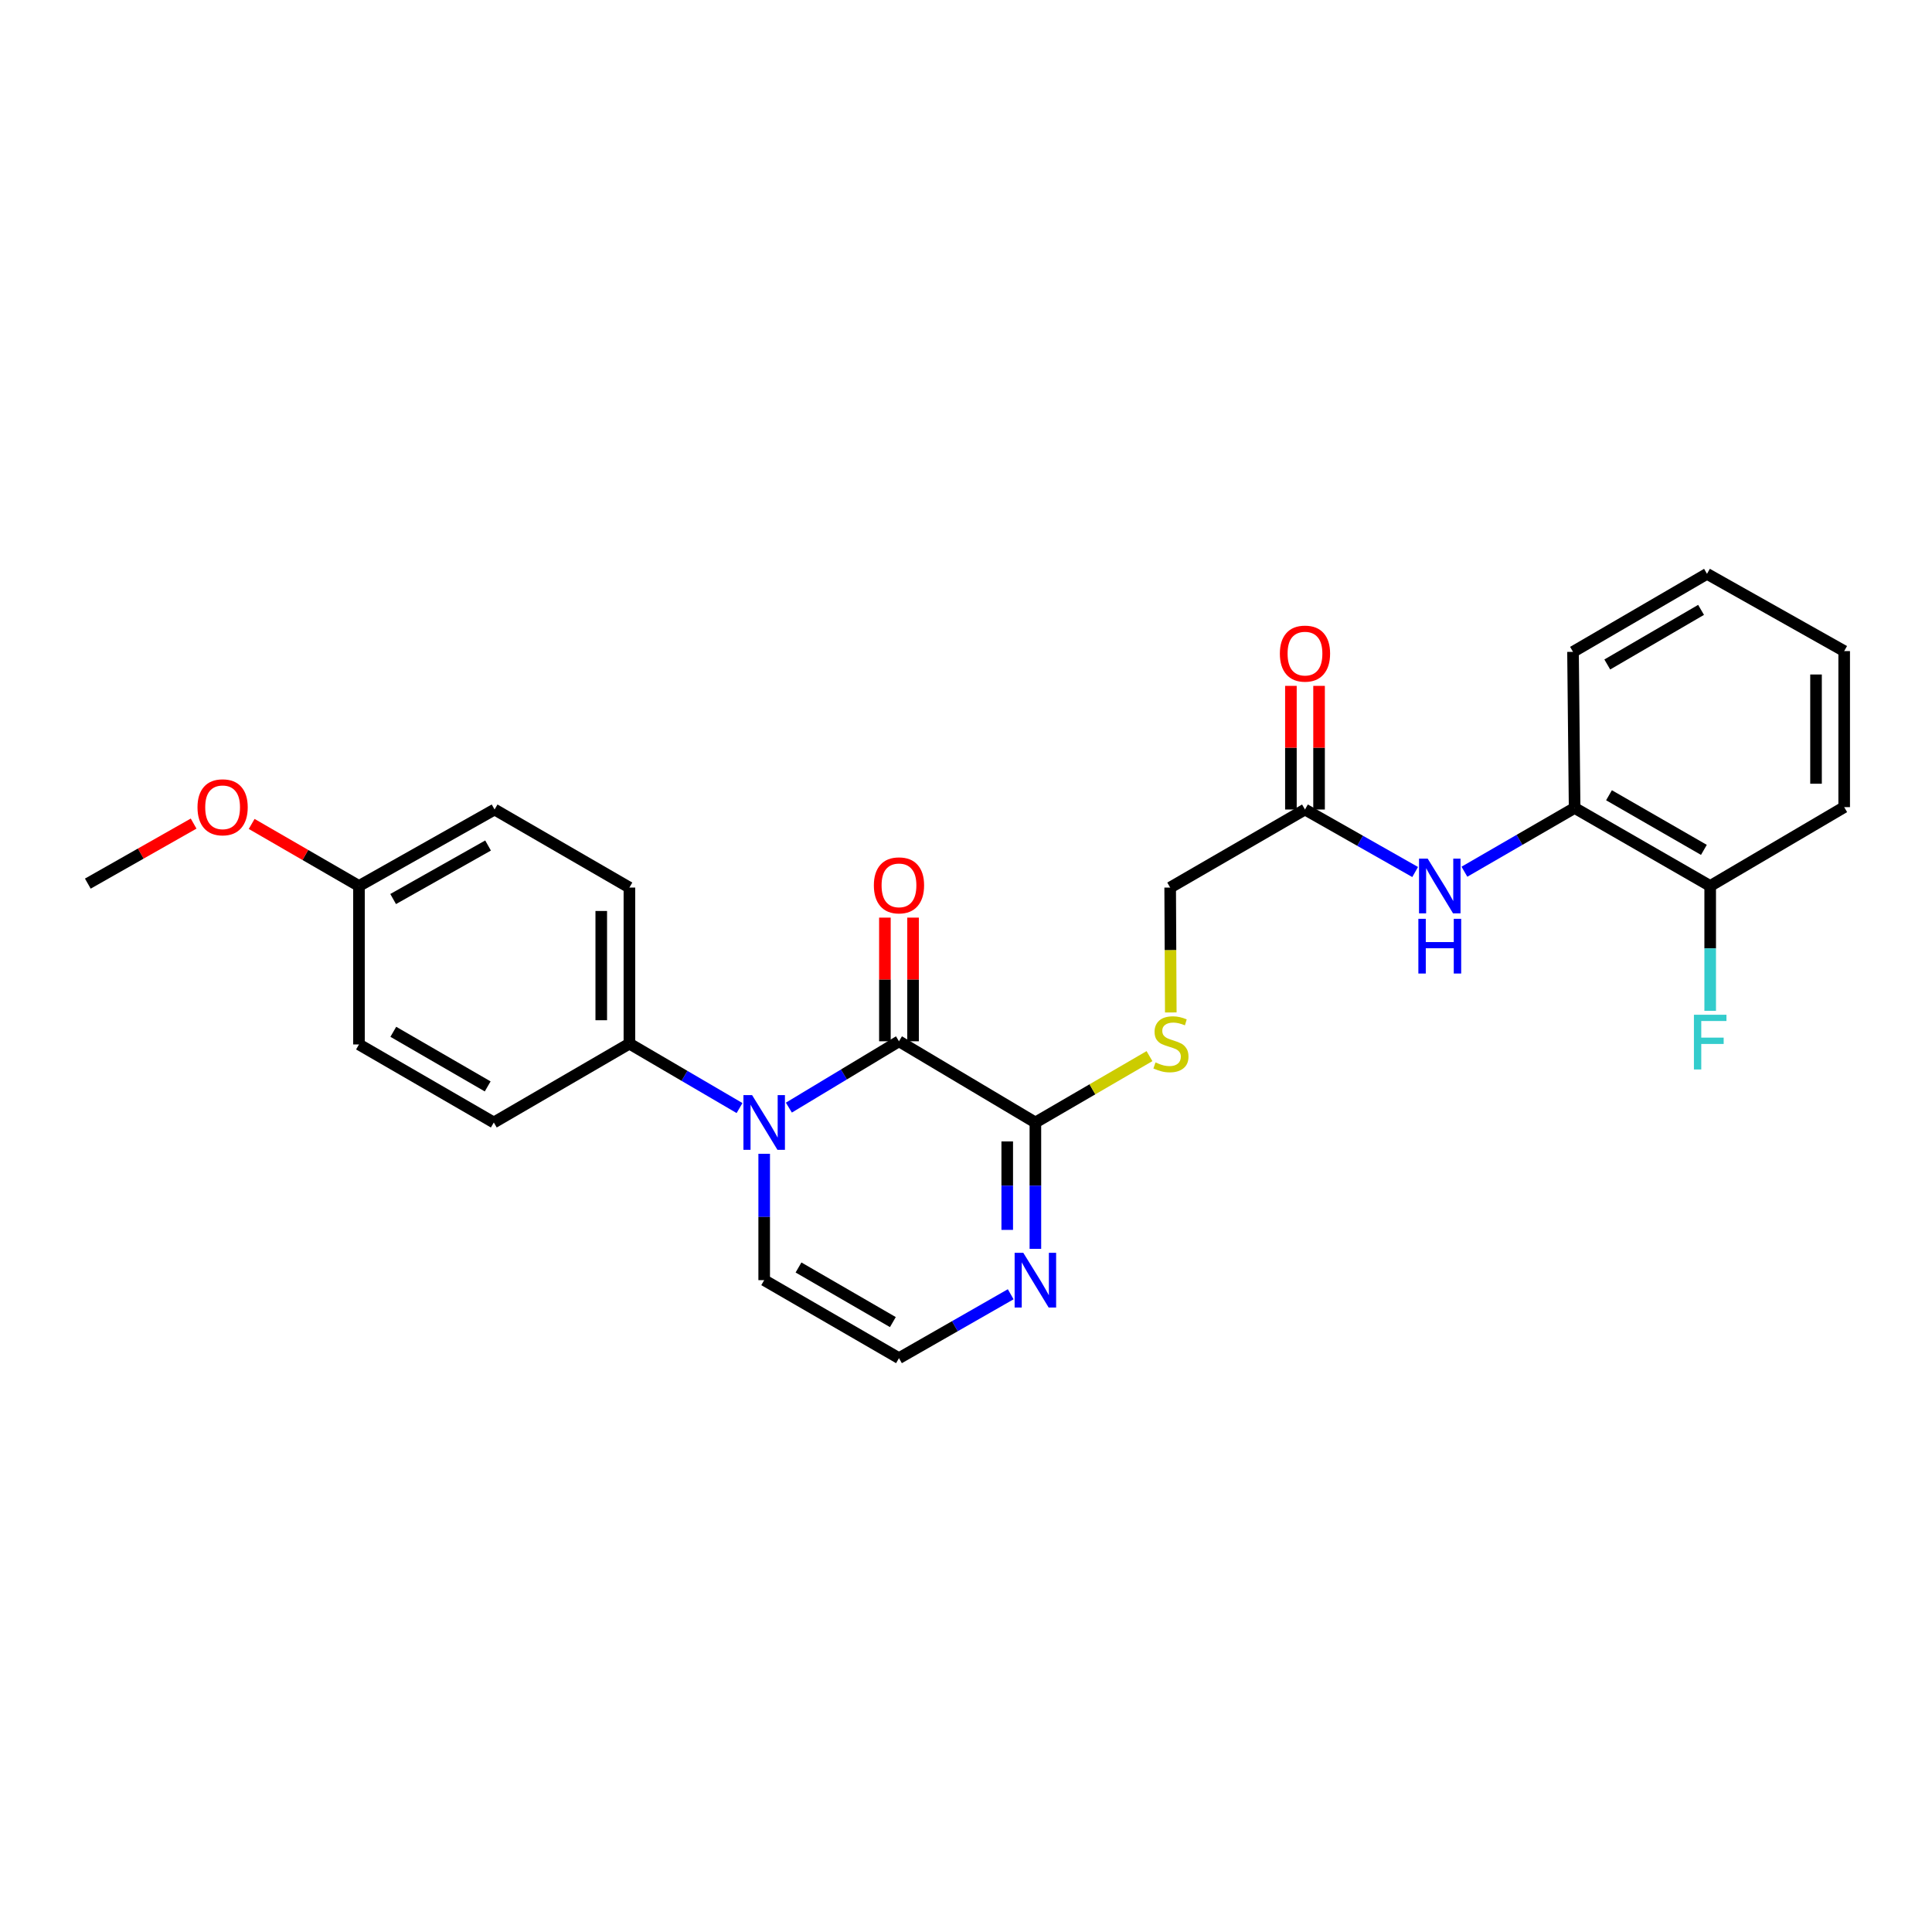 <?xml version='1.0' encoding='iso-8859-1'?>
<svg version='1.1' baseProfile='full'
              xmlns='http://www.w3.org/2000/svg'
                      xmlns:rdkit='http://www.rdkit.org/xml'
                      xmlns:xlink='http://www.w3.org/1999/xlink'
                  xml:space='preserve'
width='1000px' height='1000px' viewBox='0 0 1000 1000'>
<!-- END OF HEADER -->
<rect style='opacity:1.0;fill:#FFFFFF;stroke:none' width='1000' height='1000' x='0' y='0'> </rect>
<path class='bond-0' d='M 408.318,573.3 L 436.814,556.132' style='fill:none;fill-rule:evenodd;stroke:#0000FF;stroke-width:6px;stroke-linecap:butt;stroke-linejoin:miter;stroke-opacity:1' />
<path class='bond-0' d='M 436.814,556.132 L 465.31,538.964' style='fill:none;fill-rule:evenodd;stroke:#000000;stroke-width:6px;stroke-linecap:butt;stroke-linejoin:miter;stroke-opacity:1' />
<path class='bond-4' d='M 382.782,573.532 L 354.282,556.859' style='fill:none;fill-rule:evenodd;stroke:#0000FF;stroke-width:6px;stroke-linecap:butt;stroke-linejoin:miter;stroke-opacity:1' />
<path class='bond-4' d='M 354.282,556.859 L 325.782,540.187' style='fill:none;fill-rule:evenodd;stroke:#000000;stroke-width:6px;stroke-linecap:butt;stroke-linejoin:miter;stroke-opacity:1' />
<path class='bond-7' d='M 395.542,597.197 L 395.542,629.899' style='fill:none;fill-rule:evenodd;stroke:#0000FF;stroke-width:6px;stroke-linecap:butt;stroke-linejoin:miter;stroke-opacity:1' />
<path class='bond-7' d='M 395.542,629.899 L 395.542,662.601' style='fill:none;fill-rule:evenodd;stroke:#000000;stroke-width:6px;stroke-linecap:butt;stroke-linejoin:miter;stroke-opacity:1' />
<path class='bond-1' d='M 465.31,538.964 L 535.912,580.997' style='fill:none;fill-rule:evenodd;stroke:#000000;stroke-width:6px;stroke-linecap:butt;stroke-linejoin:miter;stroke-opacity:1' />
<path class='bond-10' d='M 472.596,538.964 L 472.596,506.961' style='fill:none;fill-rule:evenodd;stroke:#000000;stroke-width:6px;stroke-linecap:butt;stroke-linejoin:miter;stroke-opacity:1' />
<path class='bond-10' d='M 472.596,506.961 L 472.596,474.958' style='fill:none;fill-rule:evenodd;stroke:#FF0000;stroke-width:6px;stroke-linecap:butt;stroke-linejoin:miter;stroke-opacity:1' />
<path class='bond-10' d='M 458.024,538.964 L 458.024,506.961' style='fill:none;fill-rule:evenodd;stroke:#000000;stroke-width:6px;stroke-linecap:butt;stroke-linejoin:miter;stroke-opacity:1' />
<path class='bond-10' d='M 458.024,506.961 L 458.024,474.958' style='fill:none;fill-rule:evenodd;stroke:#FF0000;stroke-width:6px;stroke-linecap:butt;stroke-linejoin:miter;stroke-opacity:1' />
<path class='bond-5' d='M 535.912,580.997 L 565.44,563.823' style='fill:none;fill-rule:evenodd;stroke:#000000;stroke-width:6px;stroke-linecap:butt;stroke-linejoin:miter;stroke-opacity:1' />
<path class='bond-5' d='M 565.44,563.823 L 594.968,546.648' style='fill:none;fill-rule:evenodd;stroke:#CCCC00;stroke-width:6px;stroke-linecap:butt;stroke-linejoin:miter;stroke-opacity:1' />
<path class='bond-26' d='M 535.912,580.997 L 535.912,613.699' style='fill:none;fill-rule:evenodd;stroke:#000000;stroke-width:6px;stroke-linecap:butt;stroke-linejoin:miter;stroke-opacity:1' />
<path class='bond-26' d='M 535.912,613.699 L 535.912,646.401' style='fill:none;fill-rule:evenodd;stroke:#0000FF;stroke-width:6px;stroke-linecap:butt;stroke-linejoin:miter;stroke-opacity:1' />
<path class='bond-26' d='M 521.34,590.807 L 521.34,613.699' style='fill:none;fill-rule:evenodd;stroke:#000000;stroke-width:6px;stroke-linecap:butt;stroke-linejoin:miter;stroke-opacity:1' />
<path class='bond-26' d='M 521.34,613.699 L 521.34,636.59' style='fill:none;fill-rule:evenodd;stroke:#0000FF;stroke-width:6px;stroke-linecap:butt;stroke-linejoin:miter;stroke-opacity:1' />
<path class='bond-2' d='M 523.139,669.907 L 494.225,686.444' style='fill:none;fill-rule:evenodd;stroke:#0000FF;stroke-width:6px;stroke-linecap:butt;stroke-linejoin:miter;stroke-opacity:1' />
<path class='bond-2' d='M 494.225,686.444 L 465.31,702.982' style='fill:none;fill-rule:evenodd;stroke:#000000;stroke-width:6px;stroke-linecap:butt;stroke-linejoin:miter;stroke-opacity:1' />
<path class='bond-3' d='M 732.479,451.352 L 703.968,435.178' style='fill:none;fill-rule:evenodd;stroke:#0000FF;stroke-width:6px;stroke-linecap:butt;stroke-linejoin:miter;stroke-opacity:1' />
<path class='bond-3' d='M 703.968,435.178 L 675.457,419.003' style='fill:none;fill-rule:evenodd;stroke:#000000;stroke-width:6px;stroke-linecap:butt;stroke-linejoin:miter;stroke-opacity:1' />
<path class='bond-9' d='M 757.981,451.201 L 786.499,434.697' style='fill:none;fill-rule:evenodd;stroke:#0000FF;stroke-width:6px;stroke-linecap:butt;stroke-linejoin:miter;stroke-opacity:1' />
<path class='bond-9' d='M 786.499,434.697 L 815.017,418.194' style='fill:none;fill-rule:evenodd;stroke:#000000;stroke-width:6px;stroke-linecap:butt;stroke-linejoin:miter;stroke-opacity:1' />
<path class='bond-14' d='M 325.782,540.187 L 325.782,459.4' style='fill:none;fill-rule:evenodd;stroke:#000000;stroke-width:6px;stroke-linecap:butt;stroke-linejoin:miter;stroke-opacity:1' />
<path class='bond-14' d='M 311.21,528.069 L 311.21,471.518' style='fill:none;fill-rule:evenodd;stroke:#000000;stroke-width:6px;stroke-linecap:butt;stroke-linejoin:miter;stroke-opacity:1' />
<path class='bond-15' d='M 325.782,540.187 L 255.593,580.997' style='fill:none;fill-rule:evenodd;stroke:#000000;stroke-width:6px;stroke-linecap:butt;stroke-linejoin:miter;stroke-opacity:1' />
<path class='bond-13' d='M 605.998,524.047 L 605.839,491.724' style='fill:none;fill-rule:evenodd;stroke:#CCCC00;stroke-width:6px;stroke-linecap:butt;stroke-linejoin:miter;stroke-opacity:1' />
<path class='bond-13' d='M 605.839,491.724 L 605.68,459.4' style='fill:none;fill-rule:evenodd;stroke:#000000;stroke-width:6px;stroke-linecap:butt;stroke-linejoin:miter;stroke-opacity:1' />
<path class='bond-6' d='M 675.457,419.003 L 605.68,459.4' style='fill:none;fill-rule:evenodd;stroke:#000000;stroke-width:6px;stroke-linecap:butt;stroke-linejoin:miter;stroke-opacity:1' />
<path class='bond-12' d='M 682.743,419.003 L 682.743,387.004' style='fill:none;fill-rule:evenodd;stroke:#000000;stroke-width:6px;stroke-linecap:butt;stroke-linejoin:miter;stroke-opacity:1' />
<path class='bond-12' d='M 682.743,387.004 L 682.743,355.004' style='fill:none;fill-rule:evenodd;stroke:#FF0000;stroke-width:6px;stroke-linecap:butt;stroke-linejoin:miter;stroke-opacity:1' />
<path class='bond-12' d='M 668.171,419.003 L 668.171,387.004' style='fill:none;fill-rule:evenodd;stroke:#000000;stroke-width:6px;stroke-linecap:butt;stroke-linejoin:miter;stroke-opacity:1' />
<path class='bond-12' d='M 668.171,387.004 L 668.171,355.004' style='fill:none;fill-rule:evenodd;stroke:#FF0000;stroke-width:6px;stroke-linecap:butt;stroke-linejoin:miter;stroke-opacity:1' />
<path class='bond-8' d='M 395.542,662.601 L 465.31,702.982' style='fill:none;fill-rule:evenodd;stroke:#000000;stroke-width:6px;stroke-linecap:butt;stroke-linejoin:miter;stroke-opacity:1' />
<path class='bond-8' d='M 413.307,656.046 L 462.145,684.313' style='fill:none;fill-rule:evenodd;stroke:#000000;stroke-width:6px;stroke-linecap:butt;stroke-linejoin:miter;stroke-opacity:1' />
<path class='bond-11' d='M 815.017,418.194 L 885.19,458.583' style='fill:none;fill-rule:evenodd;stroke:#000000;stroke-width:6px;stroke-linecap:butt;stroke-linejoin:miter;stroke-opacity:1' />
<path class='bond-11' d='M 832.812,411.622 L 881.933,439.895' style='fill:none;fill-rule:evenodd;stroke:#000000;stroke-width:6px;stroke-linecap:butt;stroke-linejoin:miter;stroke-opacity:1' />
<path class='bond-21' d='M 815.017,418.194 L 814.191,337.399' style='fill:none;fill-rule:evenodd;stroke:#000000;stroke-width:6px;stroke-linecap:butt;stroke-linejoin:miter;stroke-opacity:1' />
<path class='bond-16' d='M 885.19,458.583 L 885.19,490.898' style='fill:none;fill-rule:evenodd;stroke:#000000;stroke-width:6px;stroke-linecap:butt;stroke-linejoin:miter;stroke-opacity:1' />
<path class='bond-16' d='M 885.19,490.898 L 885.19,523.213' style='fill:none;fill-rule:evenodd;stroke:#33CCCC;stroke-width:6px;stroke-linecap:butt;stroke-linejoin:miter;stroke-opacity:1' />
<path class='bond-22' d='M 885.19,458.583 L 954.545,417.773' style='fill:none;fill-rule:evenodd;stroke:#000000;stroke-width:6px;stroke-linecap:butt;stroke-linejoin:miter;stroke-opacity:1' />
<path class='bond-19' d='M 325.782,459.4 L 255.99,419.003' style='fill:none;fill-rule:evenodd;stroke:#000000;stroke-width:6px;stroke-linecap:butt;stroke-linejoin:miter;stroke-opacity:1' />
<path class='bond-18' d='M 255.593,580.997 L 185.809,540.608' style='fill:none;fill-rule:evenodd;stroke:#000000;stroke-width:6px;stroke-linecap:butt;stroke-linejoin:miter;stroke-opacity:1' />
<path class='bond-18' d='M 252.425,562.326 L 203.576,534.054' style='fill:none;fill-rule:evenodd;stroke:#000000;stroke-width:6px;stroke-linecap:butt;stroke-linejoin:miter;stroke-opacity:1' />
<path class='bond-17' d='M 185.809,458.583 L 185.809,540.608' style='fill:none;fill-rule:evenodd;stroke:#000000;stroke-width:6px;stroke-linecap:butt;stroke-linejoin:miter;stroke-opacity:1' />
<path class='bond-20' d='M 185.809,458.583 L 158.035,442.525' style='fill:none;fill-rule:evenodd;stroke:#000000;stroke-width:6px;stroke-linecap:butt;stroke-linejoin:miter;stroke-opacity:1' />
<path class='bond-20' d='M 158.035,442.525 L 130.261,426.467' style='fill:none;fill-rule:evenodd;stroke:#FF0000;stroke-width:6px;stroke-linecap:butt;stroke-linejoin:miter;stroke-opacity:1' />
<path class='bond-27' d='M 185.809,458.583 L 255.99,419.003' style='fill:none;fill-rule:evenodd;stroke:#000000;stroke-width:6px;stroke-linecap:butt;stroke-linejoin:miter;stroke-opacity:1' />
<path class='bond-27' d='M 203.494,465.339 L 252.621,437.633' style='fill:none;fill-rule:evenodd;stroke:#000000;stroke-width:6px;stroke-linecap:butt;stroke-linejoin:miter;stroke-opacity:1' />
<path class='bond-23' d='M 100.217,426.287 L 72.836,441.824' style='fill:none;fill-rule:evenodd;stroke:#FF0000;stroke-width:6px;stroke-linecap:butt;stroke-linejoin:miter;stroke-opacity:1' />
<path class='bond-23' d='M 72.836,441.824 L 45.455,457.36' style='fill:none;fill-rule:evenodd;stroke:#000000;stroke-width:6px;stroke-linecap:butt;stroke-linejoin:miter;stroke-opacity:1' />
<path class='bond-24' d='M 814.191,337.399 L 883.539,297.018' style='fill:none;fill-rule:evenodd;stroke:#000000;stroke-width:6px;stroke-linecap:butt;stroke-linejoin:miter;stroke-opacity:1' />
<path class='bond-24' d='M 831.926,343.935 L 880.469,315.668' style='fill:none;fill-rule:evenodd;stroke:#000000;stroke-width:6px;stroke-linecap:butt;stroke-linejoin:miter;stroke-opacity:1' />
<path class='bond-28' d='M 954.545,417.773 L 954.545,337.003' style='fill:none;fill-rule:evenodd;stroke:#000000;stroke-width:6px;stroke-linecap:butt;stroke-linejoin:miter;stroke-opacity:1' />
<path class='bond-28' d='M 939.973,405.657 L 939.973,349.118' style='fill:none;fill-rule:evenodd;stroke:#000000;stroke-width:6px;stroke-linecap:butt;stroke-linejoin:miter;stroke-opacity:1' />
<path class='bond-25' d='M 883.539,297.018 L 954.545,337.003' style='fill:none;fill-rule:evenodd;stroke:#000000;stroke-width:6px;stroke-linecap:butt;stroke-linejoin:miter;stroke-opacity:1' />
<path  class='atom-0' d='M 389.282 566.837
L 398.562 581.837
Q 399.482 583.317, 400.962 585.997
Q 402.442 588.677, 402.522 588.837
L 402.522 566.837
L 406.282 566.837
L 406.282 595.157
L 402.402 595.157
L 392.442 578.757
Q 391.282 576.837, 390.042 574.637
Q 388.842 572.437, 388.482 571.757
L 388.482 595.157
L 384.802 595.157
L 384.802 566.837
L 389.282 566.837
' fill='#0000FF'/>
<path  class='atom-3' d='M 529.652 648.441
L 538.932 663.441
Q 539.852 664.921, 541.332 667.601
Q 542.812 670.281, 542.892 670.441
L 542.892 648.441
L 546.652 648.441
L 546.652 676.761
L 542.772 676.761
L 532.812 660.361
Q 531.652 658.441, 530.412 656.241
Q 529.212 654.041, 528.852 653.361
L 528.852 676.761
L 525.172 676.761
L 525.172 648.441
L 529.652 648.441
' fill='#0000FF'/>
<path  class='atom-4' d='M 738.965 444.423
L 748.245 459.423
Q 749.165 460.903, 750.645 463.583
Q 752.125 466.263, 752.205 466.423
L 752.205 444.423
L 755.965 444.423
L 755.965 472.743
L 752.085 472.743
L 742.125 456.343
Q 740.965 454.423, 739.725 452.223
Q 738.525 450.023, 738.165 449.343
L 738.165 472.743
L 734.485 472.743
L 734.485 444.423
L 738.965 444.423
' fill='#0000FF'/>
<path  class='atom-4' d='M 734.145 475.575
L 737.985 475.575
L 737.985 487.615
L 752.465 487.615
L 752.465 475.575
L 756.305 475.575
L 756.305 503.895
L 752.465 503.895
L 752.465 490.815
L 737.985 490.815
L 737.985 503.895
L 734.145 503.895
L 734.145 475.575
' fill='#0000FF'/>
<path  class='atom-6' d='M 598.077 549.907
Q 598.397 550.027, 599.717 550.587
Q 601.037 551.147, 602.477 551.507
Q 603.957 551.827, 605.397 551.827
Q 608.077 551.827, 609.637 550.547
Q 611.197 549.227, 611.197 546.947
Q 611.197 545.387, 610.397 544.427
Q 609.637 543.467, 608.437 542.947
Q 607.237 542.427, 605.237 541.827
Q 602.717 541.067, 601.197 540.347
Q 599.717 539.627, 598.637 538.107
Q 597.597 536.587, 597.597 534.027
Q 597.597 530.467, 599.997 528.267
Q 602.437 526.067, 607.237 526.067
Q 610.517 526.067, 614.237 527.627
L 613.317 530.707
Q 609.917 529.307, 607.357 529.307
Q 604.597 529.307, 603.077 530.467
Q 601.557 531.587, 601.597 533.547
Q 601.597 535.067, 602.357 535.987
Q 603.157 536.907, 604.277 537.427
Q 605.437 537.947, 607.357 538.547
Q 609.917 539.347, 611.437 540.147
Q 612.957 540.947, 614.037 542.587
Q 615.157 544.187, 615.157 546.947
Q 615.157 550.867, 612.517 552.987
Q 609.917 555.067, 605.557 555.067
Q 603.037 555.067, 601.117 554.507
Q 599.237 553.987, 596.997 553.067
L 598.077 549.907
' fill='#CCCC00'/>
<path  class='atom-11' d='M 452.31 458.258
Q 452.31 451.458, 455.67 447.658
Q 459.03 443.858, 465.31 443.858
Q 471.59 443.858, 474.95 447.658
Q 478.31 451.458, 478.31 458.258
Q 478.31 465.138, 474.91 469.058
Q 471.51 472.938, 465.31 472.938
Q 459.07 472.938, 455.67 469.058
Q 452.31 465.178, 452.31 458.258
M 465.31 469.738
Q 469.63 469.738, 471.95 466.858
Q 474.31 463.938, 474.31 458.258
Q 474.31 452.698, 471.95 449.898
Q 469.63 447.058, 465.31 447.058
Q 460.99 447.058, 458.63 449.858
Q 456.31 452.658, 456.31 458.258
Q 456.31 463.978, 458.63 466.858
Q 460.99 469.738, 465.31 469.738
' fill='#FF0000'/>
<path  class='atom-13' d='M 662.457 338.305
Q 662.457 331.505, 665.817 327.705
Q 669.177 323.905, 675.457 323.905
Q 681.737 323.905, 685.097 327.705
Q 688.457 331.505, 688.457 338.305
Q 688.457 345.185, 685.057 349.105
Q 681.657 352.985, 675.457 352.985
Q 669.217 352.985, 665.817 349.105
Q 662.457 345.225, 662.457 338.305
M 675.457 349.785
Q 679.777 349.785, 682.097 346.905
Q 684.457 343.985, 684.457 338.305
Q 684.457 332.745, 682.097 329.945
Q 679.777 327.105, 675.457 327.105
Q 671.137 327.105, 668.777 329.905
Q 666.457 332.705, 666.457 338.305
Q 666.457 344.025, 668.777 346.905
Q 671.137 349.785, 675.457 349.785
' fill='#FF0000'/>
<path  class='atom-17' d='M 876.77 525.233
L 893.61 525.233
L 893.61 528.473
L 880.57 528.473
L 880.57 537.073
L 892.17 537.073
L 892.17 540.353
L 880.57 540.353
L 880.57 553.553
L 876.77 553.553
L 876.77 525.233
' fill='#33CCCC'/>
<path  class='atom-21' d='M 102.223 417.853
Q 102.223 411.053, 105.583 407.253
Q 108.943 403.453, 115.223 403.453
Q 121.503 403.453, 124.863 407.253
Q 128.223 411.053, 128.223 417.853
Q 128.223 424.733, 124.823 428.653
Q 121.423 432.533, 115.223 432.533
Q 108.983 432.533, 105.583 428.653
Q 102.223 424.773, 102.223 417.853
M 115.223 429.333
Q 119.543 429.333, 121.863 426.453
Q 124.223 423.533, 124.223 417.853
Q 124.223 412.293, 121.863 409.493
Q 119.543 406.653, 115.223 406.653
Q 110.903 406.653, 108.543 409.453
Q 106.223 412.253, 106.223 417.853
Q 106.223 423.573, 108.543 426.453
Q 110.903 429.333, 115.223 429.333
' fill='#FF0000'/>
</svg>
